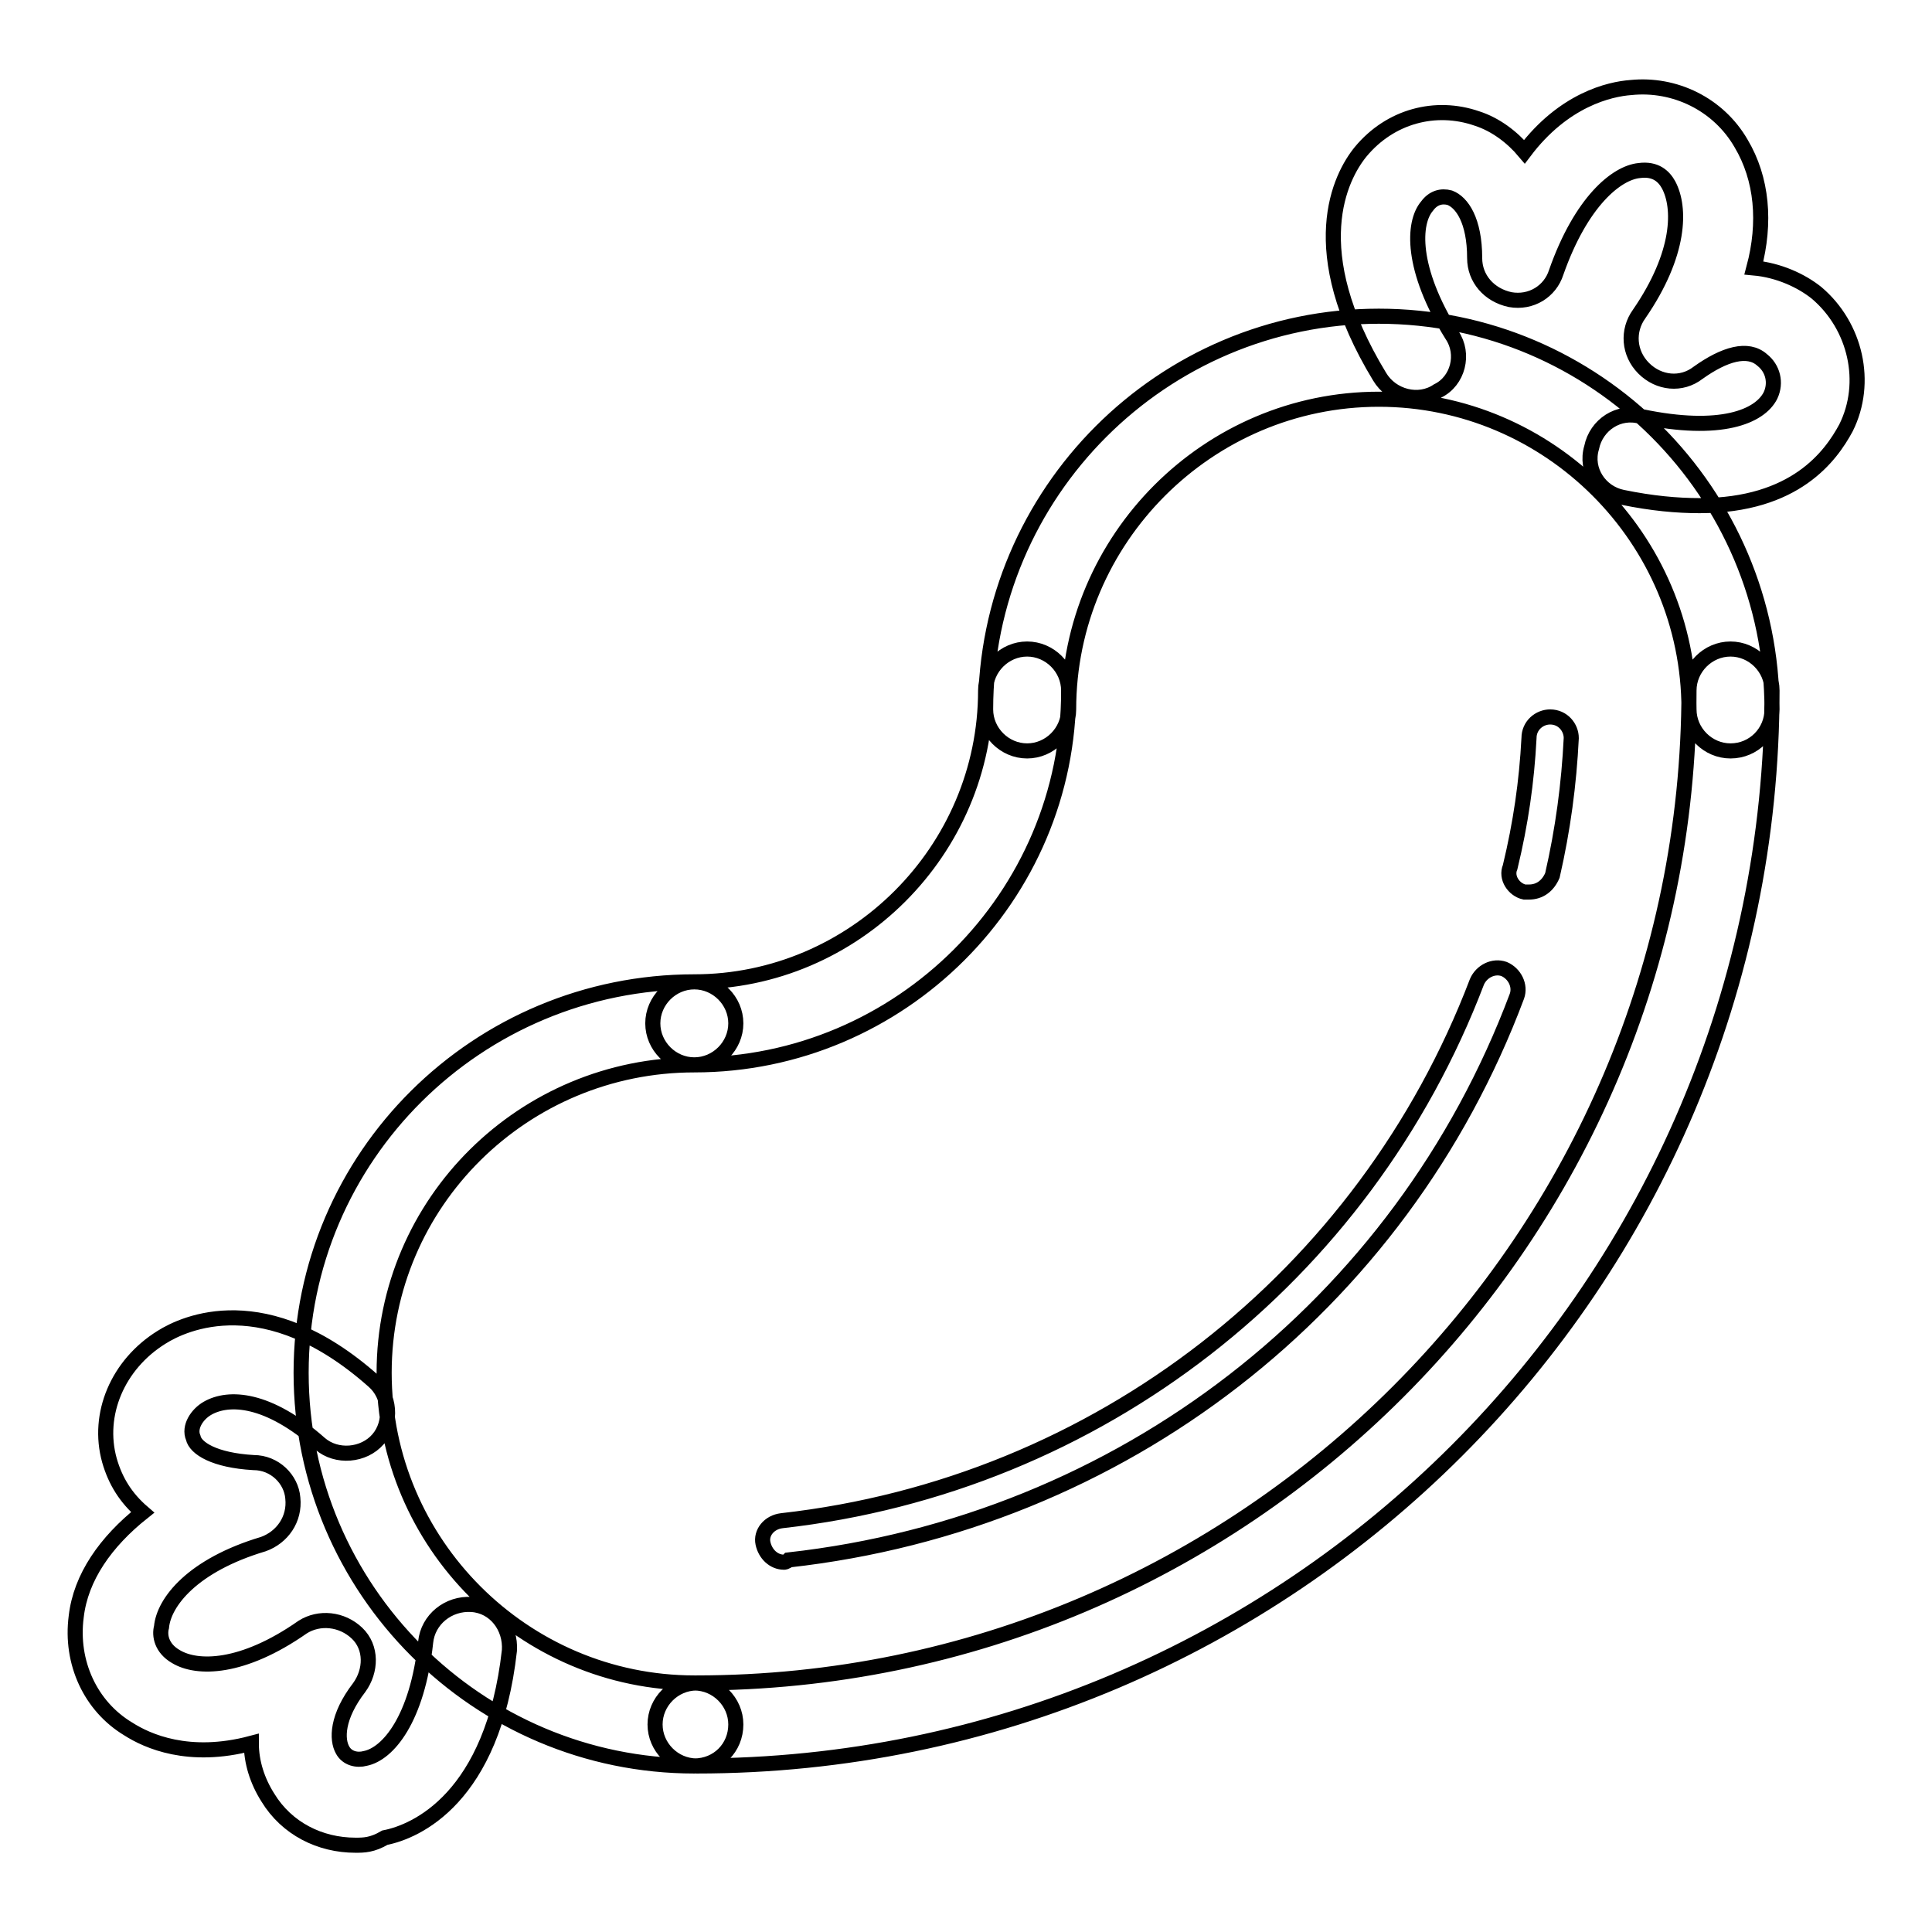 <?xml version="1.0" encoding="utf-8"?>
<!-- Svg Vector Icons : http://www.onlinewebfonts.com/icon -->
<!DOCTYPE svg PUBLIC "-//W3C//DTD SVG 1.1//EN" "http://www.w3.org/Graphics/SVG/1.1/DTD/svg11.dtd">
<svg version="1.1" xmlns="http://www.w3.org/2000/svg" xmlns:xlink="http://www.w3.org/1999/xlink" x="0px" y="0px" viewBox="0 0 256 256" enable-background="new 0 0 256 256" xml:space="preserve">
<g> <path stroke-width="2" fill-opacity="0" stroke="#000000"  d="M92,234c-28.7,0-52.1-23.4-52.1-52.1s23.4-51.8,52.1-51.8c3,0,5.5,2.5,5.5,5.5c0,3-2.5,5.5-5.5,5.5 c-22.6,0-41.1,18.2-41.1,40.8S69.4,223,92,223c3,0,5.5,2.5,5.5,5.5C97.5,231.6,95.1,234,92,234L92,234z M92.3,234 c-3,0-5.5-2.5-5.5-5.5c0-3,2.5-5.5,5.5-5.5c72.5,0,131.5-59,131.5-131.5c0-3,2.5-5.5,5.5-5.5c3,0,5.5,2.5,5.5,5.5 C234.8,170.1,170.9,234,92.3,234L92.3,234z M229.3,99.5c-3,0-5.5-2.5-5.5-5.5c0-22.6-18.5-41.1-41.1-41.1 c-22.6,0-41.1,18.5-41.1,41.1c0,3-2.5,5.5-5.5,5.5c-3,0-5.5-2.5-5.5-5.5c0-28.7,23.4-52.1,52.1-52.1c28.7,0,52.1,23.4,52.1,52.1 C234.8,97,232.4,99.5,229.3,99.5L229.3,99.5z M92,141.1c-3,0-5.5-2.5-5.5-5.5c0-3,2.5-5.5,5.5-5.5c21.2,0,38.6-17.4,38.6-38.6 c0-3,2.5-5.5,5.5-5.5s5.5,2.5,5.5,5.5C141.7,118.8,119.3,141.1,92,141.1L92,141.1z M225.2,67c-3,0-6.3-0.3-10.2-1.1 c-3-0.6-5-3.6-4.1-6.6c0.6-3,3.6-5,6.6-4.1c10.5,2.2,15.7,0,17.1-2.8c0.8-1.7,0.3-3.6-1.1-4.7c-1.9-1.7-5-0.8-8.5,1.7 c-2.2,1.7-5.2,1.4-7.2-0.6s-2.2-5-0.6-7.2c5.5-8,5.5-14.1,3.9-17.1c-0.6-1.1-1.7-2.2-3.9-1.9c-3,0.3-7.7,4.1-11,13.5 c-0.8,2.5-3.3,4.1-6.1,3.6c-2.8-0.6-4.7-2.8-4.7-5.5c0-5-1.7-7.4-3.3-8c-1.1-0.3-2.2,0-3,1.1c-1.9,2.2-2.2,8.3,3.3,17.1 c1.7,2.5,0.8,6.1-1.9,7.4c-2.5,1.7-6.1,0.8-7.7-1.9c-10.2-16.8-5.2-26.5-2.5-29.8c3.9-4.7,9.9-6.3,15.4-4.4 c2.5,0.8,4.7,2.5,6.3,4.4c5.2-6.9,11.3-8.3,14.1-8.5c5.8-0.6,11.6,2.2,14.6,7.4c2.8,4.7,3.3,10.5,1.7,16.5c3.3,0.3,6.3,1.7,8.3,3.3 c5.2,4.4,6.9,11.9,3.9,17.9C242.6,60.4,237.9,67,225.2,67L225.2,67z M47.1,244.5c-4.7,0-9.1-2.2-11.6-6.3c-1.4-2.2-2.2-4.7-2.2-7.2 c-8.3,2.2-13.8-0.3-16.3-1.9c-5-3-7.7-8.8-6.9-14.9c0.6-5.2,3.9-9.9,8.8-13.8c-2.2-1.9-3.6-4.1-4.4-6.9c-1.7-6.1,1.1-12.7,6.9-16.3 c3-1.9,13.8-6.9,28.1,5.8c2.2,1.9,2.5,5.5,0.6,7.7c-1.9,2.2-5.5,2.5-7.7,0.6c-6.9-6.1-12.1-6.3-14.9-4.7c-1.4,0.8-2.5,2.5-1.9,3.9 c0.3,1.4,2.8,3,8,3.3c2.8,0,5,2.2,5.2,4.7c0.3,2.8-1.4,5.2-3.9,6.1c-9.4,2.8-13.2,7.7-13.5,11c-0.3,1.1,0,2.8,1.9,3.9 c2.8,1.7,8.8,1.7,16.8-3.9c2.2-1.4,5.2-1.1,7.2,0.8s1.9,5,0.3,7.2c-3,3.9-3,6.9-2.2,8.3c0.6,1.1,1.9,1.4,3,1.1 c3-0.6,6.9-5.2,8-15.4c0.3-3,3-5.2,6.1-5s5.2,3,5,6.1c-2.2,19.6-12.4,24-16.5,24.8C49.3,244.5,48.2,244.5,47.1,244.5L47.1,244.5z  M103.9,207c-1.4,0-2.5-1.1-2.8-2.5c-0.3-1.4,0.8-2.8,2.5-3c41.9-4.7,77.2-32.3,92.1-71.4c0.6-1.4,2.2-2.2,3.6-1.7 c1.4,0.6,2.2,2.2,1.7,3.6c-15.4,41.1-52.4,69.8-96.5,74.7C104.2,207,103.9,207,103.9,207z M202.6,118.2H202 c-1.4-0.3-2.5-1.9-1.9-3.3c1.4-5.8,2.2-11.3,2.5-17.1c0-1.7,1.4-2.8,2.8-2.8c1.7,0,2.8,1.4,2.8,2.8c-0.3,6.1-1.1,12.1-2.5,18.2 C205.1,117.4,204,118.2,202.6,118.2z"/></g>
</svg>